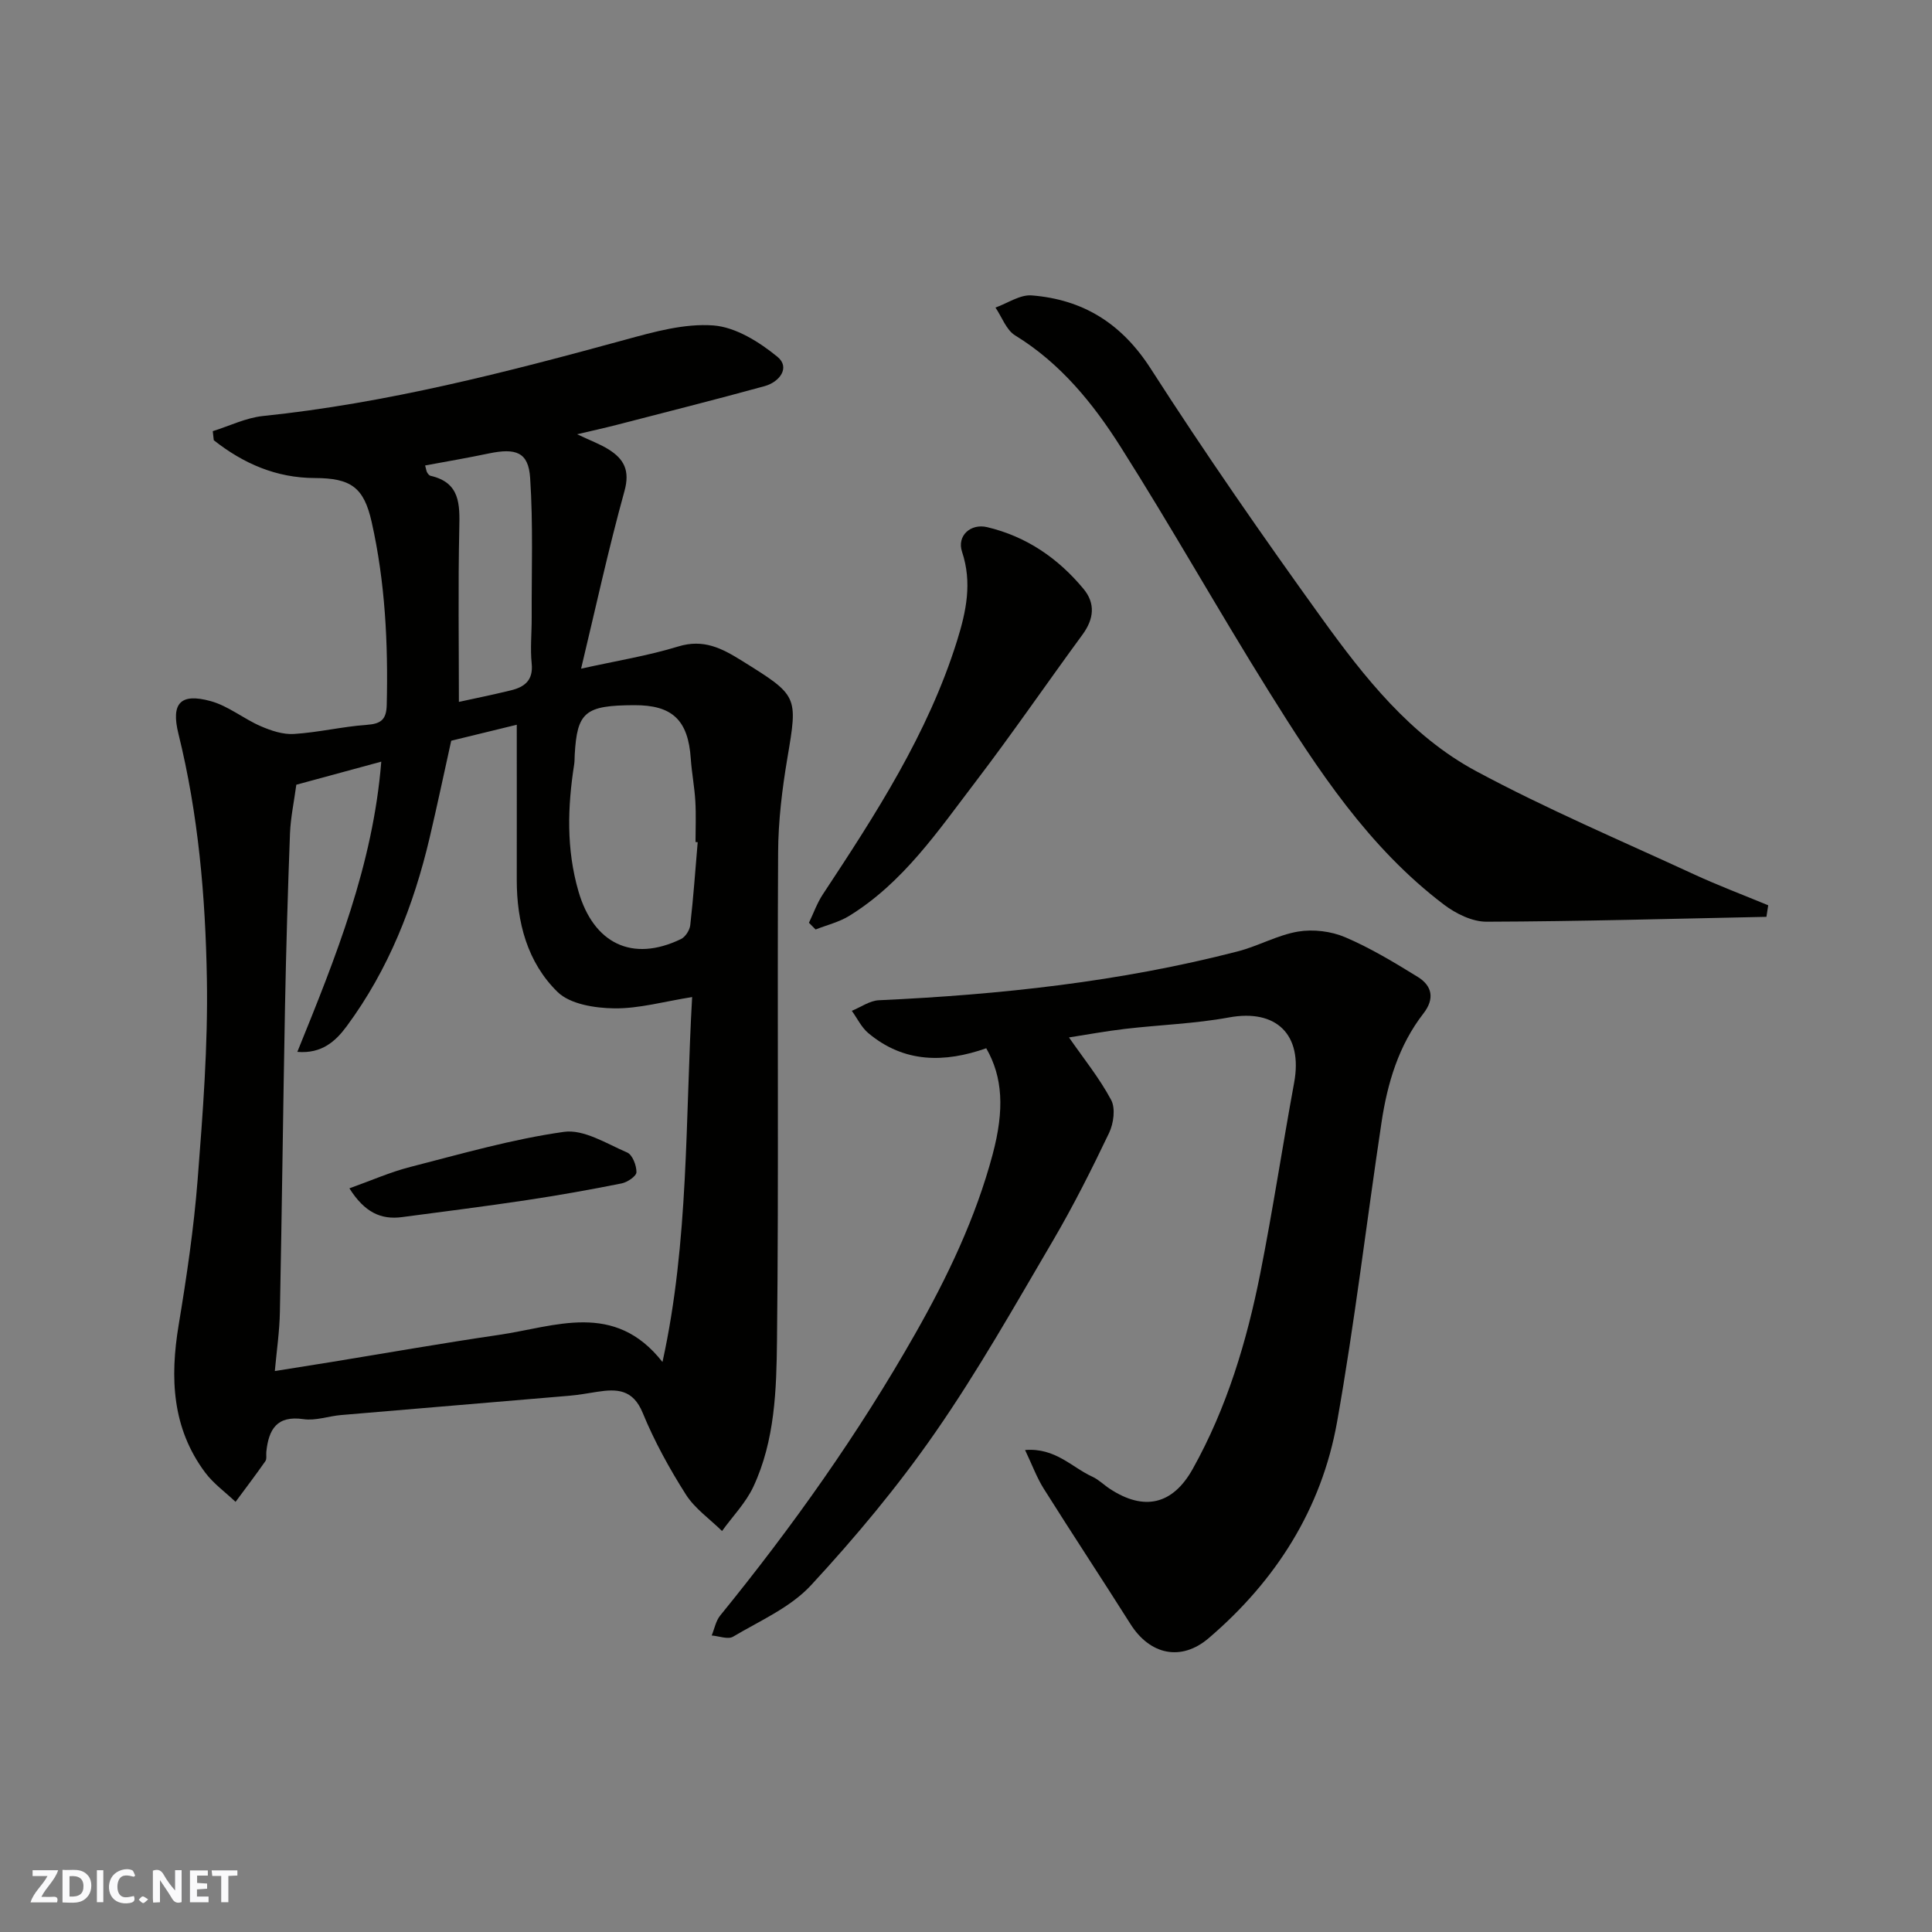 <svg enable-background="new 0 0 400 400" viewBox="0 0 400 400" xmlns="http://www.w3.org/2000/svg"><rect x="0" y="0" width="400" height="400" fill="#808080" stroke="none"/><g fill="#fafafb"><path d="m37.59 393.81c-.92.31-1.52.05-2-.78-.7-1.2-1.52-2.34-2.47-3.78v4.59c-.55.03-.95.05-1.41.07-.03-.37-.06-.64-.06-.91 0-1.91 0-3.81 0-5.7 1.13-.41 1.77-.03 2.29.91.62 1.11 1.38 2.14 2.31 3.19v-4.2h1.35v6.61z"/><path d="m12.94 393.88v-6.75c1.9.19 3.93-.54 5.37 1.29.8 1.01.78 2.88.03 3.97-1.37 1.97-3.4 1.51-5.4 1.49m1.45-1.22c2.04.12 2.92-.58 2.89-2.21-.03-1.51-.98-2.19-2.89-2z"/><path d="m11.81 393.87h-5.49c.68-2.18 2.47-3.48 3.51-5.45h-3.08v-1.21h5.29c-.71 2.13-2.44 3.48-3.47 5.51.86 0 1.63.04 2.39-.01.79-.05 1.14.21.85 1.16"/><path d="m39.33 393.86v-6.61h3.7v1.07h-2.22v1.52c.68.04 1.34.09 2.07.13v1.07c-.72.05-1.38.09-2.1.14v1.48h2.4v1.19h-3.85z"/><path d="m27.71 388.56c-1.15-.3-2.46-.61-3.1.64-.37.73-.41 1.93-.06 2.67.63 1.35 1.99.93 3.17.68.35.94-.01 1.32-.93 1.46-1.62.25-3.05-.27-3.76-1.48-.73-1.24-.6-3.03.31-4.17.88-1.11 2.71-1.7 4-1.16.32.13.44.74.65 1.12-.1.08-.19.16-.28.24"/><path d="m49.15 387.24v1.07c-.59.02-1.17.05-1.87.08v5.44h-1.48v-5.44h-1.85c-.05-.4-.08-.73-.13-1.15z"/><path d="m20.06 387.21h1.33v6.62h-1.33z"/><path d="m30.68 393.25c-.49.38-.8.79-1.05.76-.32-.05-.6-.45-.9-.7.26-.24.51-.64.8-.67.29-.04.62.3 1.15.61"/></g><path d="m44.05 89.27c3.46-1.08 6.86-2.77 10.4-3.14 25.57-2.65 50.32-9.04 75.02-15.8 5.95-1.63 12.26-3.4 18.24-2.95 4.61.35 9.5 3.42 13.26 6.5 2.69 2.21.43 5.22-2.68 6.07-10.19 2.8-20.44 5.38-30.67 8.03-2.45.63-4.92 1.17-8.13 1.93 2.76 1.31 4.74 2.03 6.49 3.12 3.2 2 4.49 4.36 3.31 8.64-3.33 12.03-5.98 24.25-8.98 36.77 7.33-1.63 13.85-2.67 20.1-4.59 5.24-1.61 9.02.35 13.19 2.95 11.65 7.25 11.6 7.24 9.42 20.14-1.09 6.45-1.89 13.04-1.92 19.58-.19 33.65.14 67.31-.23 100.96-.11 10.23-.42 20.75-4.89 30.32-1.56 3.34-4.29 6.13-6.49 9.18-2.54-2.5-5.65-4.65-7.51-7.59-3.4-5.36-6.51-11.01-8.92-16.88-2.01-4.89-5.33-4.99-9.43-4.35-1.93.3-3.87.66-5.82.82-15.73 1.35-31.46 2.64-47.19 3.99-2.61.22-5.28 1.22-7.78.85-5.55-.81-7.21 2.14-7.7 6.74-.07.66.13 1.49-.2 1.96-1.99 2.85-4.1 5.62-6.17 8.42-2.12-2.01-4.59-3.78-6.31-6.09-6.85-9.2-7.28-19.57-5.48-30.47 1.66-10 3.15-20.06 3.94-30.16 1.08-13.83 2.15-27.73 1.91-41.58-.29-17.04-1.77-34.07-5.89-50.73-1.55-6.26.36-8.49 6.68-6.75 3.65 1 6.81 3.65 10.36 5.19 2.15.93 4.63 1.76 6.9 1.61 5.05-.32 10.03-1.53 15.08-1.89 2.97-.21 4.04-1.13 4.11-4.15.3-12.73-.32-25.38-3.12-37.84-1.61-7.15-4.24-9.09-11.79-9.11-7.99-.02-14.81-3.02-20.9-7.83-.08-.6-.14-1.24-.21-1.87zm12.85 194.59c4.28-.68 7.96-1.26 11.64-1.86 11.59-1.89 23.16-3.93 34.78-5.63 11.59-1.69 23.88-7.09 33.84 5.62 5.51-25.08 4.7-50.37 6.14-75.56-5.78.91-10.95 2.4-16.1 2.34-4.01-.05-9.15-.85-11.76-3.39-6.25-6.11-8.46-14.43-8.45-23.22.02-10.66 0-21.31 0-32.11-3.87.95-8.73 2.13-13.57 3.31-1.49 6.73-2.9 13.41-4.46 20.05-3.31 14.07-8.52 27.34-17.17 39.05-2.31 3.13-5.18 5.74-10.23 5.32 7.96-19.6 15.66-38.7 17.38-60.09-6.35 1.73-12.09 3.29-17.59 4.78-.48 3.57-1.18 6.81-1.31 10.06-.45 11.92-.8 23.85-1.03 35.77-.4 21.08-.64 42.17-1.06 63.25-.07 4.07-.67 8.1-1.05 12.31zm87.55-109.49c-.15-.01-.3-.02-.45-.04 0-2.82.13-5.66-.04-8.47-.17-2.93-.74-5.84-.94-8.77-.54-8-3.8-11.13-11.73-11.09-10.16.04-11.8 1.41-12.3 10.24-.04.66-.01 1.33-.11 1.99-1.38 8.82-1.65 17.55.88 26.3 3.13 10.82 11.15 14.76 21.23 9.89.91-.44 1.8-1.83 1.92-2.87.65-5.71 1.05-11.45 1.54-17.18zm-56.43-78c.23.86.26 1.2.42 1.46.16.27.42.62.7.68 6.14 1.4 6.06 5.89 5.95 10.91-.26 12-.08 24.01-.08 35.9 3.18-.7 7.01-1.47 10.8-2.4 2.81-.69 4.62-2.09 4.27-5.53-.32-3.12.01-6.3 0-9.46-.04-9.66.32-19.35-.32-28.98-.35-5.32-2.9-6.25-8.59-5.06-4.29.9-8.6 1.64-13.15 2.48z" fill="#010100"/><path d="m212.23 300.21c6.28-.51 9.69 3.6 13.94 5.53 1.31.6 2.39 1.71 3.62 2.51 7.08 4.65 13.01 3.3 17.16-4.14 7.06-12.65 11.18-26.38 13.98-40.48 2.6-13.11 4.59-26.33 7.01-39.48 1.83-9.97-3.71-15.3-13.49-13.5-7.08 1.3-14.35 1.53-21.52 2.37-4.03.47-8.04 1.22-11.61 1.77 3 4.32 6.3 8.4 8.73 12.94.93 1.74.51 4.87-.42 6.82-3.63 7.6-7.43 15.16-11.69 22.42-7.84 13.35-15.47 26.89-24.29 39.59-7.73 11.15-16.51 21.67-25.73 31.64-4.26 4.61-10.59 7.36-16.15 10.66-1.05.62-2.93-.13-4.42-.25.57-1.39.85-3.01 1.75-4.12 14.97-18.4 28.65-37.67 40.38-58.34 6.71-11.82 12.51-23.96 16.03-37.12 2.49-9.32 2.09-16.05-1.32-22-8.62 3.03-16.99 3.09-24.42-3.14-1.42-1.19-2.29-3.06-3.41-4.61 1.86-.76 3.7-2.1 5.59-2.19 25.09-1.15 49.96-3.82 74.33-10.12 4.24-1.1 8.22-3.38 12.49-4.1 3.13-.52 6.83-.07 9.75 1.18 5.22 2.23 10.15 5.21 15 8.2 2.99 1.84 3.56 4.51 1.2 7.56-5.15 6.63-7.47 14.44-8.69 22.56-3.11 20.68-5.55 41.48-9.21 62.06-3.21 18-12.67 32.85-26.57 44.73-5.7 4.87-12.17 3.48-16.22-2.95-5.92-9.37-12.03-18.61-17.93-27.99-1.43-2.27-2.37-4.85-3.87-8.01z" fill="#010100"/><path d="m365.72 189.82c-19.31.39-38.63.95-57.94 1.01-2.96.01-6.36-1.66-8.82-3.53-15.6-11.82-26.14-27.93-36.3-44.21-10.44-16.73-20.1-33.94-30.66-50.59-5.7-8.99-12.44-17.3-21.83-23.06-1.84-1.13-2.73-3.8-4.07-5.76 2.5-.89 5.08-2.71 7.5-2.52 10.67.85 18.64 5.81 24.66 15.19 11.27 17.55 23.19 34.71 35.39 51.64 8.84 12.26 18.39 24.37 31.95 31.66 14.61 7.85 29.95 14.36 45.03 21.33 5.06 2.34 10.3 4.31 15.46 6.45-.12.79-.24 1.59-.37 2.39z" fill="#010100"/><path d="m167.48 191.05c.95-1.96 1.68-4.07 2.87-5.87 10.96-16.61 21.78-33.27 27.8-52.52 1.91-6.12 3.15-12.05 1.03-18.42-1.1-3.3 1.76-5.91 5.2-5.1 8.12 1.93 14.68 6.43 19.94 12.77 2.51 3.02 2.17 6.23-.18 9.45-7.44 10.14-14.55 20.52-22.17 30.51-7.74 10.14-14.97 20.87-26.16 27.76-2.1 1.29-4.62 1.89-6.95 2.81-.47-.46-.92-.92-1.38-1.39z" fill="#010100"/><path d="m72.34 246.03c4.51-1.61 8.47-3.37 12.62-4.43 10.54-2.7 21.07-5.75 31.8-7.26 4.11-.58 8.84 2.45 13.1 4.28 1.08.47 1.93 2.68 1.91 4.07-.01.82-1.87 2.08-3.06 2.32-6.54 1.31-13.12 2.48-19.71 3.47-8.57 1.29-17.18 2.37-25.77 3.51-4.37.58-7.76-.99-10.89-5.96z" fill="#010100"/></svg>